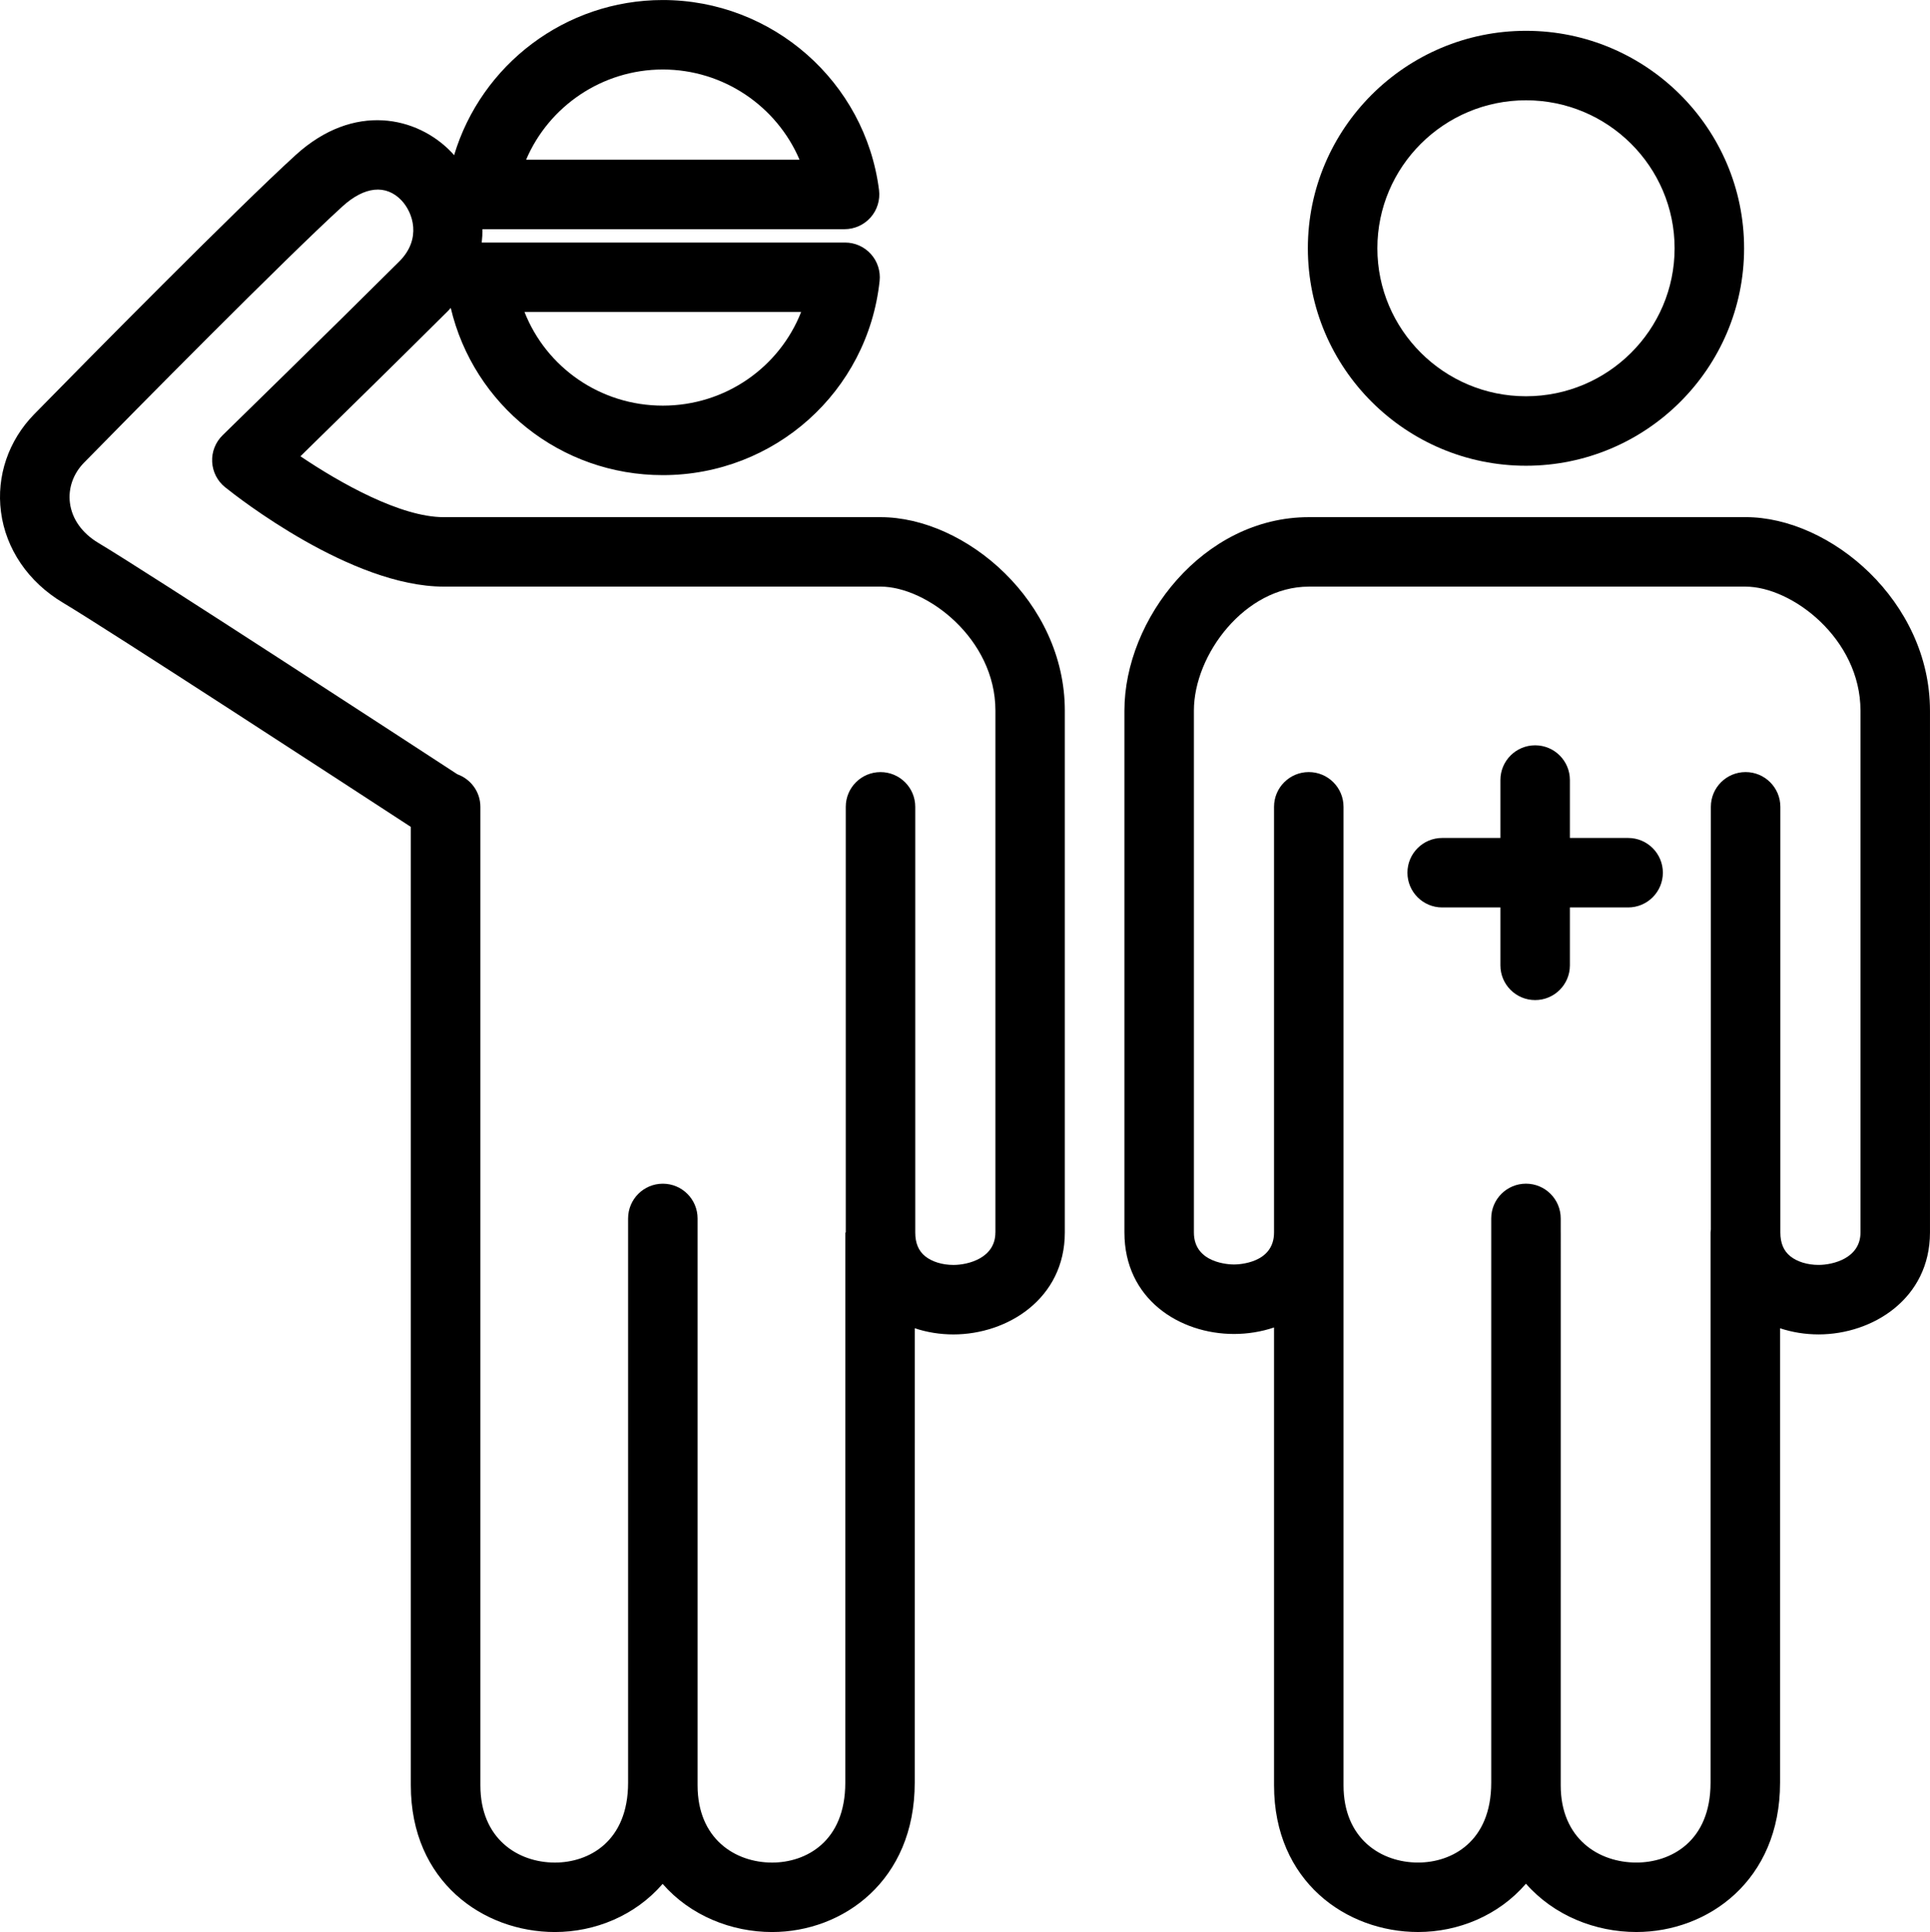 <?xml version="1.0" encoding="UTF-8"?>
<svg id="Ebene_2" data-name="Ebene 2" xmlns="http://www.w3.org/2000/svg" viewBox="0 0 80.544 80.643">
  <defs>
    <style>
      .cls-1 {
        stroke-width: 0px;
      }
    </style>
  </defs>
  <g id="Icons">
    <g>
      <path class="cls-1" d="m63.684,19.44c5.019,0,9.102-4.072,9.102-9.077s-4.084-9.077-9.102-9.077-9.104,4.072-9.104,9.077,4.084,9.077,9.104,9.077Zm0-15.254c3.42,0,6.202,2.771,6.202,6.177s-2.782,6.177-6.202,6.177-6.203-2.771-6.203-6.177,2.782-6.177,6.203-6.177Z"/>
      <path class="cls-1" d="m72.849,21.586h-18.23c-4.403,0-7.694,4.264-7.694,8.075v21.783c0,2.78,2.3,4.235,4.572,4.235.568,0,1.137-.091,1.672-.271v19.111c0,4.019,3.024,6.122,6.013,6.122,1.671,0,3.353-.684,4.5-2.016,1.169,1.331,2.894,2.016,4.609,2.016,2.979,0,5.996-2.141,5.996-6.231v-18.969c.504.167,1.047.256,1.608.256,2.253,0,4.648-1.491,4.648-4.254v-21.783c0-4.548-4.137-8.075-7.694-8.075Zm4.794,29.858c0,1.071-1.144,1.353-1.748,1.353-.468,0-.898-.133-1.184-.364-.277-.227-.412-.55-.412-.989v-17.768c0-.801-.649-1.45-1.45-1.45s-1.45.649-1.45,1.45v17.642c-.004.042-.013.083-.013.126v22.967c0,2.459-1.668,3.331-3.096,3.331-1.572,0-3.157-.996-3.157-3.222v-.109l.001-22.967h-.001v-.587c0-.801-.649-1.45-1.45-1.45s-1.45.649-1.45,1.45v23.554c0,2.459-1.644,3.331-3.052,3.331-1.55,0-3.112-.996-3.112-3.222v-40.844c0-.801-.649-1.45-1.45-1.45s-1.45.649-1.45,1.45v17.768c0,1.298-1.501,1.335-1.672,1.335s-1.672-.037-1.672-1.335v-21.783c0-2.344,2.139-5.175,4.794-5.175h18.23c1.931,0,4.794,2.173,4.794,5.175v21.783Z"/>
      <path class="cls-1" d="m36.745,21.586h-18.23c-1.794,0-4.311-1.418-5.977-2.541,1.551-1.518,4.249-4.164,6.168-6.076.038-.038.069-.078.105-.116.956,4.047,4.572,6.979,8.848,6.979,4.664,0,8.554-3.484,9.049-8.104.044-.409-.088-.817-.363-1.123-.274-.307-.667-.481-1.078-.481h-15.163c.021-.186.032-.373.03-.558h15.111c.416,0,.812-.179,1.088-.491s.403-.729.351-1.142c-.573-4.521-4.453-7.932-9.024-7.932-4.066,0-7.577,2.7-8.709,6.478-.034-.038-.065-.079-.1-.115-1.43-1.501-4.077-2.11-6.511.106-2.434,2.215-8.701,8.56-10.911,10.818C.353,18.387-.154,19.874.041,21.366c.2,1.548,1.142,2.928,2.581,3.788,1.913,1.142,11.994,7.71,14.523,9.36v40.006c0,4.019,3.024,6.122,6.013,6.122,1.668,0,3.348-.681,4.495-2.009,1.16,1.326,2.869,2.009,4.569,2.009,2.958,0,5.952-2.141,5.952-6.231l.001-18.971c.506.169,1.052.258,1.615.258,2.253,0,4.648-1.491,4.648-4.254v-21.783c0-4.548-4.137-8.075-7.694-8.075Zm-3.312-8.563c-.909,2.311-3.163,3.908-5.772,3.908s-4.863-1.598-5.772-3.908h11.545Zm-5.772-10.122c2.533,0,4.755,1.535,5.705,3.764h-11.41c.95-2.228,3.172-3.764,5.705-3.764Zm13.879,48.544c0,1.071-1.144,1.353-1.748,1.353-.468,0-.898-.133-1.184-.364-.277-.226-.412-.55-.412-.989v-17.768c0-.801-.649-1.45-1.45-1.45s-1.45.649-1.45,1.45v17.768h-.019l-.001,22.967c0,2.459-1.644,3.331-3.052,3.331-1.55,0-3.112-.996-3.112-3.222v-23.663c0-.801-.649-1.45-1.45-1.45s-1.45.649-1.45,1.45v23.554c0,2.459-1.644,3.331-3.052,3.331-1.55,0-3.112-.996-3.112-3.222v-40.844c0-.628-.401-1.157-.96-1.359-1.77-1.155-12.882-8.402-14.978-9.654-.682-.407-1.105-1-1.191-1.671-.079-.606.135-1.218.585-1.678,2.046-2.091,8.42-8.544,10.791-10.702.917-.835,1.812-.928,2.459-.251.482.508.857,1.606-.092,2.552-2.834,2.824-7.372,7.254-7.373,7.255-.297.29-.456.693-.435,1.108s.217.801.541,1.06c.528.425,5.278,4.148,9.123,4.148h18.23c1.931,0,4.794,2.173,4.794,5.175v21.783Z"/>
      <path class="cls-1" d="m67.946,34.976h-2.43v-2.417c0-.801-.649-1.45-1.45-1.45s-1.45.649-1.45,1.45v2.417h-2.43c-.801,0-1.45.649-1.45,1.45s.649,1.45,1.45,1.45h2.43v2.417c0,.801.649,1.45,1.45,1.45s1.45-.649,1.45-1.45v-2.417h2.43c.801,0,1.45-.649,1.45-1.45s-.649-1.45-1.45-1.45Z"/>
    </g>
  </g>
</svg>